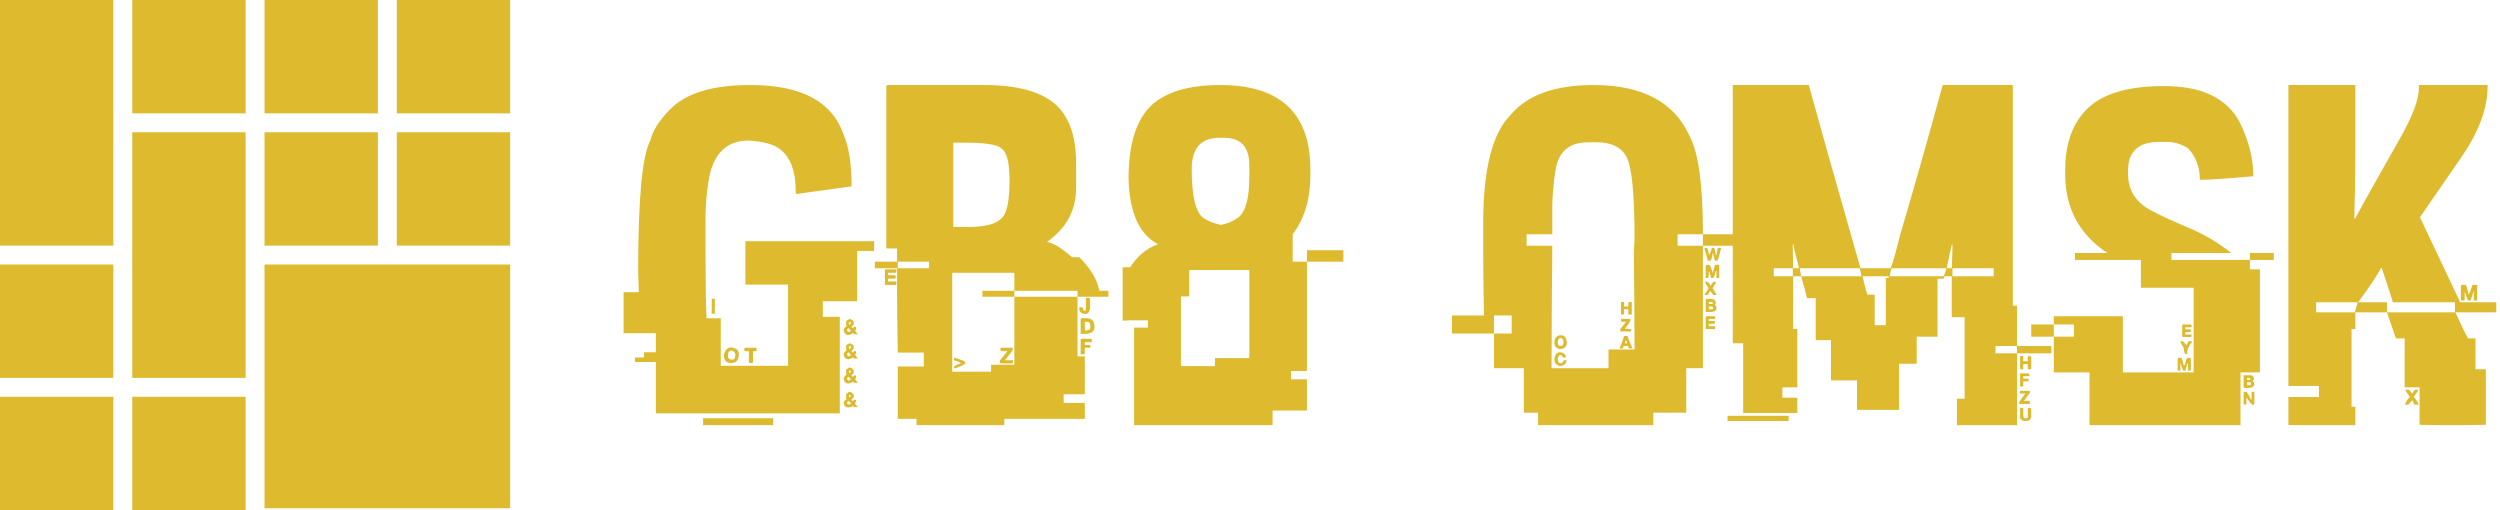<svg data-v-423bf9ae="" xmlns="http://www.w3.org/2000/svg" viewBox="0 0 441 90" class="iconLeft"><!----><!----><!----><g data-v-423bf9ae="" id="6ec97faa-adcb-4ce6-a3b7-a3210201afb5" fill="#DDBA2E" transform="matrix(6.122,0,0,6.122,110,3.184)"><path d="M3.64 1.93L3.64 1.93L3.66 1.93Q5.85 1.93 6.34 3.36L6.34 3.36Q6.57 3.89 6.57 4.85L6.57 4.85L4.98 5.07L4.96 5.03L4.96 5.00Q4.96 3.84 4.18 3.62L4.18 3.62Q3.94 3.55 3.60 3.53L3.60 3.53Q2.75 3.53 2.50 4.44L2.50 4.44Q2.36 5.05 2.36 5.88L2.36 5.88L2.36 6.64Q2.36 7.98 2.39 8.65L2.39 8.65L2.80 8.65L2.80 10.02L4.74 10.02L4.74 7.68L3.51 7.68L3.51 6.43L7.22 6.43L7.22 6.71L6.73 6.71L6.73 8.16L5.74 8.16L5.74 8.61L6.23 8.61L6.23 11.39L0.93 11.39L0.93 9.91L0.33 9.91L0.33 9.78L0.59 9.78L0.59 9.63L0.93 9.63L0.93 9.08L0 9.08L0 7.90L0.44 7.90Q0.42 7.38 0.42 7.29L0.42 7.29Q0.42 4.18 0.77 3.53L0.77 3.53Q0.86 3.13 1.33 2.64L1.33 2.64Q2.02 1.93 3.64 1.93ZM2.54 8.52L2.54 8.09L2.63 8.09L2.63 8.52L2.54 8.52ZM6.52 8.67L6.52 8.67Q6.62 8.71 6.63 8.76L6.63 8.76L6.63 8.82Q6.63 8.85 6.57 8.89L6.57 8.89Q6.58 8.91 6.58 8.93L6.58 8.93L6.62 8.93L6.62 8.90L6.70 8.90L6.70 8.92Q6.70 9.00 6.67 9.00L6.67 9.00Q6.67 9.02 6.75 9.11L6.75 9.11L6.65 9.11L6.60 9.08Q6.54 9.13 6.47 9.13L6.47 9.13Q6.36 9.13 6.34 8.98L6.34 8.98Q6.36 8.91 6.42 8.89L6.42 8.89Q6.41 8.80 6.41 8.76L6.41 8.76Q6.41 8.71 6.52 8.67ZM6.49 8.79L6.49 8.79Q6.50 8.82 6.50 8.84L6.50 8.84Q6.53 8.84 6.55 8.79L6.55 8.79Q6.55 8.76 6.52 8.76L6.52 8.76Q6.49 8.76 6.49 8.79ZM6.55 9.00L6.47 8.93L6.44 8.98L6.44 9.00Q6.44 9.02 6.49 9.05L6.49 9.05Q6.55 9.02 6.55 9.00L6.55 9.00ZM6.52 9.37L6.52 9.37Q6.62 9.41 6.63 9.45L6.63 9.45L6.63 9.52Q6.63 9.54 6.57 9.58L6.57 9.58Q6.58 9.62 6.58 9.63L6.58 9.63L6.62 9.63L6.62 9.60L6.70 9.60L6.70 9.62Q6.70 9.70 6.67 9.70L6.67 9.70Q6.67 9.71 6.75 9.81L6.75 9.81L6.65 9.81L6.60 9.78Q6.54 9.83 6.47 9.83L6.47 9.83Q6.36 9.83 6.34 9.68L6.34 9.68Q6.36 9.62 6.42 9.58L6.42 9.58Q6.41 9.50 6.41 9.45L6.41 9.45Q6.41 9.41 6.52 9.37ZM6.49 9.49L6.49 9.49Q6.50 9.52 6.50 9.54L6.50 9.54Q6.53 9.54 6.55 9.49L6.55 9.49Q6.55 9.45 6.52 9.45L6.52 9.45Q6.49 9.46 6.49 9.49ZM3.10 9.49L3.10 9.49Q3.32 9.52 3.32 9.68L3.32 9.68L3.32 9.73Q3.30 9.94 3.10 9.94L3.10 9.94L3.09 9.94Q2.89 9.94 2.89 9.70L2.89 9.70Q2.95 9.49 3.10 9.49ZM3.48 9.57L3.48 9.50L3.83 9.50L3.83 9.60L3.73 9.60L3.73 9.91Q3.73 9.94 3.69 9.94L3.69 9.94L3.64 9.94Q3.61 9.94 3.61 9.91L3.61 9.91L3.61 9.60L3.51 9.60Q3.48 9.60 3.48 9.57L3.48 9.57ZM3.01 9.70L3.01 9.70L3.01 9.78Q3.01 9.80 3.08 9.84L3.08 9.84L3.15 9.84Q3.21 9.84 3.22 9.71L3.22 9.71Q3.22 9.63 3.14 9.58L3.14 9.58L3.12 9.58Q3.01 9.58 3.01 9.70ZM6.47 9.63L6.47 9.63L6.44 9.68L6.44 9.70Q6.44 9.72 6.49 9.75L6.49 9.75Q6.55 9.72 6.55 9.70L6.55 9.70Q6.48 9.63 6.47 9.63ZM6.50 10.07L6.50 10.07Q6.58 10.07 6.63 10.15L6.63 10.15L6.63 10.22Q6.63 10.25 6.57 10.28L6.57 10.28Q6.58 10.32 6.58 10.33L6.58 10.33L6.62 10.33L6.62 10.30L6.70 10.30L6.70 10.32Q6.70 10.40 6.67 10.40L6.67 10.40Q6.67 10.41 6.75 10.51L6.75 10.51L6.65 10.51L6.60 10.48Q6.54 10.53 6.47 10.53L6.47 10.53Q6.36 10.53 6.34 10.38L6.34 10.38Q6.36 10.32 6.42 10.28L6.42 10.28L6.41 10.17L6.41 10.15Q6.41 10.12 6.50 10.07ZM6.49 10.19L6.49 10.19Q6.50 10.22 6.50 10.23L6.50 10.23Q6.53 10.23 6.55 10.19L6.55 10.19Q6.55 10.15 6.52 10.15L6.52 10.15Q6.49 10.16 6.49 10.19ZM6.55 10.40L6.47 10.33L6.44 10.38L6.44 10.40Q6.44 10.42 6.49 10.45L6.49 10.45Q6.55 10.42 6.55 10.40L6.55 10.40ZM6.50 10.77L6.50 10.77Q6.58 10.77 6.63 10.86L6.63 10.86L6.63 10.92Q6.63 10.94 6.57 10.99L6.57 10.99Q6.58 11.01 6.58 11.03L6.58 11.03L6.62 11.03L6.62 11.00L6.70 11.00L6.70 11.01L6.67 11.13Q6.69 11.13 6.75 11.21L6.75 11.21L6.65 11.21L6.60 11.18Q6.54 11.22 6.47 11.22L6.47 11.22Q6.36 11.22 6.34 11.08L6.34 11.08Q6.36 11.01 6.42 10.99L6.42 10.99L6.41 10.87L6.41 10.86Q6.41 10.82 6.50 10.77ZM6.49 10.88L6.49 10.88Q6.50 10.92 6.50 10.93L6.50 10.93Q6.53 10.93 6.55 10.88L6.55 10.88Q6.55 10.86 6.52 10.86L6.52 10.86Q6.49 10.86 6.49 10.88ZM6.55 11.09L6.47 11.03L6.44 11.08L6.44 11.09Q6.44 11.12 6.49 11.14L6.49 11.14Q6.55 11.12 6.55 11.09L6.55 11.09ZM2.29 11.73L2.29 11.53L4.31 11.53L4.31 11.73L2.29 11.73ZM7.61 1.93L7.61 1.93L10.39 1.93Q12.24 1.93 12.75 2.87L12.75 2.87Q13.04 3.36 13.04 4.21L13.04 4.21L13.04 4.89Q13.04 5.86 12.20 6.45L12.20 6.45Q12.48 6.50 12.92 6.89L12.92 6.89L13.13 6.89Q13.55 7.31 13.67 7.71L13.67 7.71Q13.71 7.85 13.71 7.86L13.71 7.86L13.97 7.86L13.97 8.03L13.08 8.03L13.08 7.86L11.26 7.86L11.26 7.34L9.47 7.34L9.47 10.19L10.59 10.19L10.59 9.99L11.26 9.99L11.26 8.03L13.08 8.03L13.08 9.75L13.29 9.75L13.29 10.84L12.68 10.84L12.68 11.09L13.29 11.09L13.29 11.55L10.97 11.55L10.97 11.73L8.44 11.73L8.44 11.55L7.90 11.55L7.90 10.04L8.65 10.04L8.65 9.64L7.90 9.64Q7.88 8.49 7.88 7.93L7.88 7.93L7.88 7.21L7.24 7.21L7.24 7.02L7.88 7.02L7.88 6.64L7.57 6.64L7.57 1.97Q7.58 1.93 7.61 1.93ZM9.82 3.59L9.50 3.59L9.50 6.02L9.92 6.02Q10.66 6.02 10.89 5.77L10.89 5.77Q11.12 5.57 11.12 4.70L11.12 4.70L11.12 4.66Q11.12 3.91 10.89 3.76L10.89 3.76Q10.73 3.59 9.82 3.59L9.82 3.59ZM8.80 7.02L7.90 7.02L7.90 7.21L8.80 7.21L8.80 7.02ZM7.53 7.69L7.53 7.24L7.86 7.24L7.86 7.31Q7.86 7.34 7.83 7.34L7.83 7.34L7.62 7.34L7.62 7.41L7.81 7.41Q7.84 7.42 7.84 7.44L7.84 7.44L7.84 7.48Q7.84 7.51 7.81 7.51L7.81 7.51L7.62 7.51L7.62 7.59L7.86 7.59L7.86 7.66Q7.86 7.69 7.83 7.69L7.83 7.69L7.53 7.69ZM10.34 8.03L10.34 7.86L11.26 7.86L11.26 8.03L10.34 8.03ZM13.35 8.06L13.35 8.06L13.41 8.06Q13.44 8.07 13.44 8.09L13.44 8.09L13.44 8.38Q13.41 8.53 13.29 8.53L13.29 8.53Q13.13 8.50 13.13 8.38L13.13 8.38L13.13 8.36Q13.14 8.33 13.17 8.33L13.17 8.33L13.20 8.33Q13.23 8.33 13.25 8.43L13.25 8.43L13.32 8.43L13.32 8.09Q13.32 8.06 13.35 8.06ZM13.20 8.65L13.20 8.65L13.34 8.65Q13.57 8.65 13.57 8.90L13.57 8.90Q13.57 9.07 13.35 9.10L13.35 9.10L13.17 9.10L13.17 8.68Q13.17 8.65 13.20 8.65ZM13.34 8.75L13.29 8.75L13.29 9.00L13.35 9.00Q13.45 9.00 13.45 8.90L13.45 8.90L13.45 8.87Q13.45 8.75 13.34 8.75L13.34 8.75ZM13.20 9.24L13.20 9.24L13.45 9.24Q13.49 9.24 13.49 9.27L13.49 9.27L13.49 9.34L13.29 9.34L13.29 9.42L13.45 9.42L13.45 9.50L13.29 9.50L13.29 9.65Q13.29 9.69 13.25 9.69L13.25 9.69L13.17 9.69L13.17 9.27Q13.17 9.24 13.20 9.24ZM10.86 9.57L10.86 9.50L11.21 9.50L11.21 9.58L10.99 9.86L11.22 9.86L11.22 9.92Q11.22 9.95 11.19 9.95L11.19 9.95L10.88 9.95Q10.84 9.95 10.84 9.92L10.84 9.92L10.84 9.87L11.06 9.60L10.89 9.60Q10.86 9.60 10.86 9.57L10.86 9.57ZM9.52 9.86L9.52 9.79L9.54 9.79Q9.85 9.88 9.85 9.92L9.85 9.92L9.85 9.95Q9.82 10.00 9.54 10.10L9.54 10.10L9.52 10.07L9.52 10.06Q9.52 10.01 9.72 9.95L9.72 9.95Q9.72 9.92 9.52 9.86L9.52 9.86ZM17.19 1.93L17.19 1.93Q19.79 1.93 19.79 4.37L19.79 4.37L19.79 4.51Q19.79 5.56 19.28 6.23L19.28 6.23L19.28 7.02L19.69 7.02L19.69 10.17L19.23 10.17L19.23 10.41L19.69 10.41L19.69 11.31L18.70 11.31L18.70 11.73L14.71 11.73L14.71 8.92L15.11 8.92L15.11 8.71L14.54 8.71L14.38 8.72L14.38 7.18L14.60 7.18Q14.90 6.70 15.39 6.52L15.39 6.52L15.39 6.51Q14.59 6.09 14.55 4.63L14.55 4.63Q14.55 2.84 15.50 2.30L15.50 2.30Q16.11 1.93 17.19 1.93ZM16.37 4.35L16.37 4.35Q16.37 5.54 16.72 5.77L16.72 5.77Q16.92 5.90 17.21 5.96L17.21 5.96Q17.46 5.92 17.71 5.75L17.71 5.75Q18.03 5.50 18.03 4.58L18.03 4.58L18.03 4.24Q18.03 3.45 17.30 3.45L17.30 3.45L17.17 3.45Q16.37 3.45 16.37 4.35ZM19.69 7.02L19.69 6.69L20.74 6.69L20.74 7.02L19.69 7.02ZM18.03 7.26L16.30 7.26L16.30 8.02L16.06 8.02L16.06 10.03L17.04 10.03L17.04 9.80L18.03 9.80L18.03 7.26ZM27.95 1.93L27.95 1.93Q30.06 1.93 30.72 3.41L30.72 3.41Q31.10 4.13 31.10 6.18L31.10 6.18L31.10 6.23L30.37 6.23L30.37 6.56L31.10 6.56L31.10 10.09L30.62 10.09L30.62 11.37L29.67 11.37L29.67 11.73L26.35 11.73L26.35 11.37L25.94 11.37L25.94 10.09L25.08 10.09L25.08 9.09L25.59 9.09L25.59 8.57L25.08 8.57L25.08 9.09L23.87 9.09L23.87 8.57L24.79 8.57Q24.77 7.37 24.77 6.73L24.77 6.73L24.77 5.90Q24.77 3.58 25.56 2.79L25.56 2.79Q26.28 1.93 27.95 1.93ZM26.76 5.31L26.76 5.31L26.77 5.31L26.76 5.34L26.76 6.23L26.02 6.23L26.02 6.56L26.76 6.56Q26.74 8.67 26.74 9.75L26.74 9.75L26.74 10.09L28.38 10.09L28.38 9.55L29.13 9.55L29.13 9.54Q29.13 8.54 29.11 6.75L29.11 6.75Q29.11 6.68 29.13 6.37L29.13 6.37Q29.13 4.44 28.90 4.00L28.90 4.00Q28.67 3.58 28.05 3.58L28.05 3.58L27.80 3.58Q27.06 3.58 26.89 4.22L26.89 4.22Q26.80 4.55 26.76 5.31ZM31.10 6.56L31.10 6.23L32.27 6.23L32.27 6.56L31.10 6.56ZM31.14 6.64L31.18 6.62L31.21 6.62Q31.25 6.62 31.27 6.82L31.27 6.82Q31.30 6.82 31.36 6.62L31.36 6.62L31.40 6.62Q31.45 6.62 31.47 6.83L31.47 6.83L31.49 6.83L31.53 6.62L31.62 6.62L31.62 6.64Q31.54 6.99 31.51 6.99L31.51 6.99L31.44 6.99Q31.44 6.97 31.39 6.78L31.39 6.78L31.38 6.78Q31.35 6.99 31.31 6.99L31.31 6.99L31.24 6.99Q31.19 6.78 31.14 6.64L31.14 6.64ZM31.21 7.11L31.21 7.11L31.27 7.11Q31.32 7.11 31.38 7.34L31.38 7.34L31.39 7.34Q31.39 7.31 31.45 7.11L31.45 7.11L31.57 7.11L31.57 7.49L31.49 7.49L31.49 7.29L31.47 7.29Q31.42 7.49 31.39 7.49L31.39 7.49L31.34 7.49Q31.29 7.33 31.29 7.31L31.29 7.31L31.27 7.31Q31.27 7.49 31.24 7.49L31.24 7.49L31.18 7.49L31.18 7.14Q31.19 7.11 31.21 7.11ZM31.16 7.60L31.16 7.60L31.23 7.60Q31.31 7.65 31.31 7.72L31.31 7.72Q31.32 7.72 31.40 7.60L31.40 7.60L31.47 7.60L31.47 7.64L31.38 7.78Q31.38 7.79 31.49 7.96L31.49 7.96L31.49 7.98L31.40 7.98L31.31 7.86Q31.25 7.98 31.23 7.98L31.23 7.98L31.14 7.98Q31.26 7.81 31.26 7.78L31.26 7.78Q31.16 7.63 31.16 7.60ZM31.21 8.09L31.21 8.09L31.31 8.09Q31.47 8.09 31.47 8.21L31.47 8.21L31.47 8.22L31.44 8.27Q31.47 8.27 31.49 8.33L31.49 8.33L31.49 8.39Q31.45 8.47 31.32 8.47L31.32 8.47L31.18 8.47L31.18 8.13Q31.19 8.09 31.21 8.09ZM31.38 8.18L31.27 8.18L31.27 8.24L31.38 8.24L31.38 8.18ZM28.74 8.54L28.74 8.18L28.83 8.18L28.83 8.31L28.95 8.31L28.95 8.21Q28.96 8.18 28.98 8.18L28.98 8.18L29.05 8.18L29.05 8.54L28.95 8.54L28.95 8.39L28.83 8.39L28.83 8.54L28.74 8.54ZM31.36 8.31L31.27 8.31L31.27 8.39L31.39 8.39L31.39 8.34Q31.39 8.31 31.36 8.31L31.36 8.31ZM31.21 8.59L31.21 8.59L31.42 8.59Q31.45 8.59 31.45 8.62L31.45 8.62L31.45 8.67L31.27 8.67L31.27 8.73L31.44 8.73L31.44 8.81L31.27 8.81L31.27 8.88L31.45 8.88L31.45 8.96L31.18 8.96L31.18 8.62Q31.19 8.59 31.21 8.59ZM28.74 8.75L28.74 8.67L29.01 8.67L29.01 8.70Q29.01 8.76 28.85 8.95L28.85 8.95Q29.03 8.95 29.03 8.98L29.03 8.98L29.03 9.03L28.72 9.03L28.72 8.96Q28.84 8.82 28.88 8.75L28.88 8.75L28.74 8.75ZM27.02 9.14L27.02 9.14Q27.16 9.14 27.18 9.36L27.18 9.36Q27.18 9.52 26.98 9.54L26.98 9.54Q26.82 9.50 26.82 9.36L26.82 9.36Q26.82 9.14 27.02 9.14ZM28.83 9.16L28.83 9.16L28.93 9.16Q28.93 9.20 29.07 9.52L29.07 9.52L28.98 9.52Q28.95 9.52 28.95 9.45L28.95 9.45L28.83 9.45Q28.80 9.45 28.80 9.52L28.80 9.52L28.70 9.52L28.70 9.50Q28.74 9.44 28.83 9.16ZM26.92 9.29L26.92 9.29L26.92 9.36Q26.92 9.45 27.02 9.45L27.02 9.45Q27.08 9.44 27.08 9.36L27.08 9.36L27.08 9.29Q27.08 9.26 27.02 9.22L27.02 9.22L26.98 9.22Q26.96 9.22 26.92 9.29ZM28.87 9.29L28.87 9.29L28.85 9.37L28.92 9.37Q28.90 9.29 28.87 9.29ZM26.98 9.63L26.98 9.63Q27.09 9.63 27.15 9.73L27.15 9.73L27.15 9.78L27.06 9.78Q27.06 9.71 26.97 9.71L26.97 9.71L26.92 9.78L26.92 9.84Q26.92 9.95 27.02 9.95L27.02 9.95Q27.03 9.95 27.10 9.86L27.10 9.86L27.17 9.86Q27.17 10.00 26.98 10.03L26.98 10.03Q26.82 9.98 26.82 9.84L26.82 9.84Q26.84 9.63 26.98 9.63ZM31.96 9.37L31.96 1.93L34.15 1.93Q34.51 3.25 35.64 7.21L35.64 7.21L36.50 7.21Q36.54 7.21 36.78 6.26L36.78 6.26Q37.33 4.40 38.01 1.93L38.01 1.93L40.03 1.93L40.03 8.29L40.15 8.29L40.15 9.45L39.53 9.45L39.53 9.66L40.15 9.66L40.15 11.73L38.42 11.73L38.42 10.97L38.64 10.97L38.64 8.62L38.27 8.62L38.27 7.44L38.06 7.44L38.04 7.51L37.86 7.51L37.86 9.18L37.26 9.18L37.26 9.96L36.75 9.96L36.75 11.29L35.54 11.29L35.54 10.44L34.79 10.44L34.79 9.28L34.35 9.28L34.35 8.07L34.10 8.07Q34.08 7.97 33.93 7.44L33.93 7.44L35.67 7.44L35.62 7.21L33.89 7.21L33.93 7.44L33.70 7.44L33.70 8.96L33.82 8.96L33.82 10.64L33.39 10.64L33.39 10.94L33.82 10.94L33.82 11.38L32.26 11.38L32.26 9.37L31.96 9.37ZM33.70 6.51L33.69 6.51L33.69 6.63Q33.69 6.78 33.70 7.21L33.70 7.21L33.87 7.21Q33.70 6.55 33.70 6.51L33.70 6.51ZM38.29 6.53L38.27 6.53L38.12 7.21L38.27 7.21Q38.29 6.79 38.29 6.60L38.29 6.60L38.29 6.53ZM33.69 7.21L33.14 7.21L33.14 7.44L33.69 7.44L33.69 7.21ZM38.11 7.21L36.53 7.21L36.48 7.44L38.04 7.44Q38.11 7.26 38.11 7.21L38.11 7.21ZM39.48 7.21L38.29 7.21L38.29 7.44L39.48 7.44L39.48 7.21ZM36.45 7.44L35.70 7.44Q35.82 7.97 35.85 7.97L35.85 7.97L36.05 7.97L36.05 8.85L36.37 8.85L36.37 7.49L36.45 7.49L36.45 7.44ZM40.15 9.66L40.15 9.45L41.14 9.45L41.14 9.66L40.15 9.66ZM40.24 10.12L40.24 9.74L40.33 9.74L40.33 9.89L40.46 9.89L40.46 9.78Q40.46 9.74 40.50 9.74L40.50 9.74L40.52 9.74Q40.56 9.75 40.56 9.78L40.56 9.78L40.56 10.09Q40.56 10.12 40.52 10.12L40.52 10.12L40.46 10.12L40.46 9.97L40.33 9.97L40.33 10.12L40.24 10.12ZM40.24 10.62L40.24 10.24L40.48 10.24Q40.51 10.25 40.51 10.27L40.51 10.27L40.51 10.32L40.33 10.32L40.33 10.39L40.48 10.39L40.48 10.47L40.33 10.47L40.33 10.62L40.24 10.62ZM40.26 10.74L40.26 10.74L40.50 10.74Q40.52 10.74 40.52 10.77L40.52 10.77L40.52 10.80L40.35 11.03L40.52 11.03L40.52 11.12L40.24 11.12Q40.21 11.12 40.21 11.07L40.21 11.07Q40.26 10.99 40.39 10.82L40.39 10.82L40.23 10.82L40.23 10.77Q40.24 10.74 40.26 10.74ZM40.24 11.53L40.24 11.23L40.33 11.23L40.33 11.45L40.35 11.53L40.43 11.53Q40.46 11.53 40.46 11.50L40.46 11.50L40.46 11.27Q40.46 11.23 40.50 11.23L40.50 11.23L40.52 11.23Q40.56 11.24 40.56 11.27L40.56 11.27L40.56 11.46Q40.56 11.61 40.41 11.61L40.41 11.61L40.38 11.61Q40.28 11.61 40.24 11.53L40.24 11.53ZM31.81 11.61L31.81 11.46L33.57 11.46L33.57 11.61L31.81 11.61ZM44.39 1.96L44.39 1.96Q46.02 1.96 46.57 3.01L46.57 3.01Q46.96 3.80 46.96 4.56L46.96 4.56L46.94 4.56Q45.83 4.66 45.42 4.66L45.42 4.66Q45.42 4.12 45.08 3.75L45.08 3.75Q44.77 3.57 44.50 3.57L44.50 3.57L44.23 3.57Q43.53 3.57 43.38 4.11L43.38 4.11Q43.35 4.27 43.35 4.35L43.35 4.35L43.35 4.50Q43.35 5.26 44.15 5.61L44.15 5.61Q44.22 5.67 45.27 6.12L45.27 6.12Q45.83 6.38 46.31 6.76L46.31 6.76L46.31 6.77L44.60 6.77L44.60 6.97L46.86 6.97L46.86 7.24L47.15 7.24L47.15 10.21L46.59 10.21L46.59 11.73L42.24 11.73L42.24 10.21L41.21 10.21L41.21 9.18L41.79 9.18L41.79 8.83L41.21 8.83L41.21 8.59L43.20 8.59L43.20 10.21L45.24 10.21L45.24 7.77L43.72 7.77L43.72 6.97L41.82 6.97L41.82 6.77L42.74 6.77L42.74 6.76Q41.54 5.96 41.54 4.50L41.54 4.50L41.54 4.37Q41.54 3.14 42.29 2.51L42.29 2.51Q42.97 1.96 44.39 1.96ZM46.86 6.97L46.86 6.77L47.55 6.77L47.55 6.97L46.86 6.97ZM40.56 9.18L40.56 8.83L41.21 8.83L41.21 9.18L40.56 9.18ZM44.94 8.83L44.94 8.83L45.14 8.83Q45.18 8.83 45.18 8.86L45.18 8.86L45.18 8.91L45.00 8.91L45.00 8.97L45.16 8.97L45.16 9.02Q45.16 9.05 45.13 9.05L45.13 9.05L45.00 9.05L45.00 9.12L45.18 9.12L45.18 9.17Q45.18 9.19 45.14 9.19L45.14 9.19L44.94 9.19Q44.91 9.19 44.91 9.17L44.91 9.17L44.91 8.86Q44.91 8.83 44.94 8.83ZM44.86 9.31L44.86 9.31L44.92 9.31Q44.93 9.31 45.04 9.43L45.04 9.43Q45.08 9.31 45.11 9.31L45.11 9.31L45.16 9.31Q45.19 9.31 45.19 9.34L45.19 9.34Q45.05 9.50 45.05 9.68L45.05 9.68L45.00 9.68Q44.97 9.68 44.95 9.49L44.95 9.49Q44.86 9.36 44.86 9.31ZM44.81 9.79L44.81 9.79L44.87 9.79Q44.91 9.79 44.95 10.00L44.95 10.00L44.99 10.00Q45.03 9.79 45.06 9.79L45.06 9.79L45.13 9.79Q45.16 9.80 45.16 9.82L45.16 9.82L45.16 10.12Q45.16 10.16 45.13 10.16L45.13 10.16L45.08 10.16L45.08 9.95L45.06 9.95L45.00 10.16L44.95 10.16Q44.92 10.16 44.87 9.95L44.87 9.95L44.86 9.95L44.86 10.16L44.81 10.16Q44.78 10.16 44.78 10.12L44.78 10.12L44.78 9.82Q44.78 9.79 44.81 9.79ZM46.68 10.62L46.68 10.29L46.85 10.29Q46.98 10.29 46.98 10.42L46.98 10.42Q46.94 10.42 46.94 10.45L46.94 10.45Q46.99 10.51 46.99 10.56L46.99 10.56Q46.95 10.66 46.81 10.66L46.81 10.66L46.72 10.66Q46.68 10.66 46.68 10.62L46.68 10.62ZM46.87 10.37L46.78 10.37L46.78 10.43L46.85 10.43Q46.87 10.43 46.87 10.40L46.87 10.40L46.87 10.37ZM46.86 10.49L46.78 10.49L46.78 10.58L46.86 10.58Q46.89 10.58 46.89 10.54L46.89 10.54L46.89 10.53Q46.89 10.49 46.86 10.49L46.86 10.49ZM46.68 11.10L46.68 10.77L46.75 10.77Q46.79 10.77 46.89 10.99L46.89 10.99L46.91 10.99L46.91 10.77L46.99 10.77L46.99 11.10Q46.99 11.14 46.96 11.14L46.96 11.14L46.92 11.14Q46.91 11.14 46.76 10.93L46.76 10.93L46.76 11.10Q46.76 11.14 46.73 11.14L46.73 11.14L46.72 11.14Q46.68 11.14 46.68 11.10L46.68 11.10ZM47.97 10.60L47.97 1.93L49.90 1.93L49.90 3.77Q49.90 4.70 49.87 5.76L49.87 5.76L49.87 5.78L49.89 5.78Q50.13 5.33 51.19 3.46L51.19 3.46Q51.73 2.51 51.73 2.02L51.73 2.02L51.73 1.93L53.71 1.93L53.71 1.98Q53.71 2.92 52.94 4.03L52.94 4.03L51.76 5.74L52.92 8.19L53.96 8.19L53.96 8.48L52.79 8.48L52.79 8.50Q53.07 9.11 53.15 9.23L53.15 9.23L53.36 9.23L53.36 10.12L53.66 10.12L53.66 11.72Q53.16 11.73 52.92 11.73L52.92 11.73L52.44 11.73Q52.19 11.73 51.75 11.72L51.75 11.72L51.75 10.64L51.32 10.64L51.32 9.23L51.07 9.23L50.81 8.48L52.77 8.48L52.77 8.19L50.98 8.19Q50.98 8.16 50.66 7.20L50.66 7.20L50.64 7.20Q50.48 7.51 49.98 8.19L49.98 8.19L50.81 8.19L50.81 8.48L49.90 8.48L49.90 8.96L49.79 8.96L49.79 11.20L49.90 11.20L49.90 11.70Q49.90 11.73 49.87 11.73L49.87 11.73L48.01 11.73Q47.97 11.73 47.97 11.70L47.97 11.70L47.97 10.92L48.85 10.92L48.85 10.60L47.97 10.60ZM52.96 7.69L52.96 7.69L53.07 7.69Q53.11 7.69 53.16 7.96L53.16 7.96Q53.19 7.96 53.27 7.69L53.27 7.69L53.41 7.69L53.41 8.11Q53.41 8.14 53.38 8.14L53.38 8.14L53.31 8.14L53.31 7.88L53.30 7.88Q53.30 7.90 53.22 8.14L53.22 8.14L53.16 8.14Q53.12 8.14 53.07 7.91L53.07 7.91L53.05 7.91L53.05 8.11Q53.05 8.14 53.02 8.14L53.02 8.14L52.96 8.14Q52.94 8.14 52.94 8.11L52.94 8.11L52.94 7.72Q52.94 7.69 52.96 7.69ZM49.97 8.19L48.77 8.19L48.77 8.48L49.89 8.48Q49.89 8.43 49.97 8.19L49.97 8.19ZM51.34 10.73L51.34 10.71L51.43 10.71Q51.45 10.71 51.54 10.82L51.54 10.82Q51.60 10.71 51.62 10.71L51.62 10.71L51.71 10.71L51.71 10.73L51.58 10.92Q51.62 10.93 51.73 11.14L51.73 11.14L51.60 11.14L51.54 11.01Q51.43 11.14 51.42 11.14L51.42 11.14L51.32 11.14Q51.43 10.93 51.47 10.92L51.47 10.92L51.34 10.73Z"></path></g><!----><g data-v-423bf9ae="" id="dc62d37a-e968-484c-af2a-e573f2dbf713" transform="matrix(1.111,0,0,1.111,-10,-10)" stroke="none" fill="#DDBA2E"><path d="M27 69H9V51h18v18zm0 21H9V72h18v18zm21 0H30V72h18v18zm21-42H51V30h18v18zm0-21H51V9h18v18zm21 0H72V9h18v18zm0 21H72V30h18v18zM48 9H30v18h18V9zM27 9H9v39h18V9zm21 21H30v39h18V30zm3 21v38.7h39V51H51z"></path></g><!----></svg>